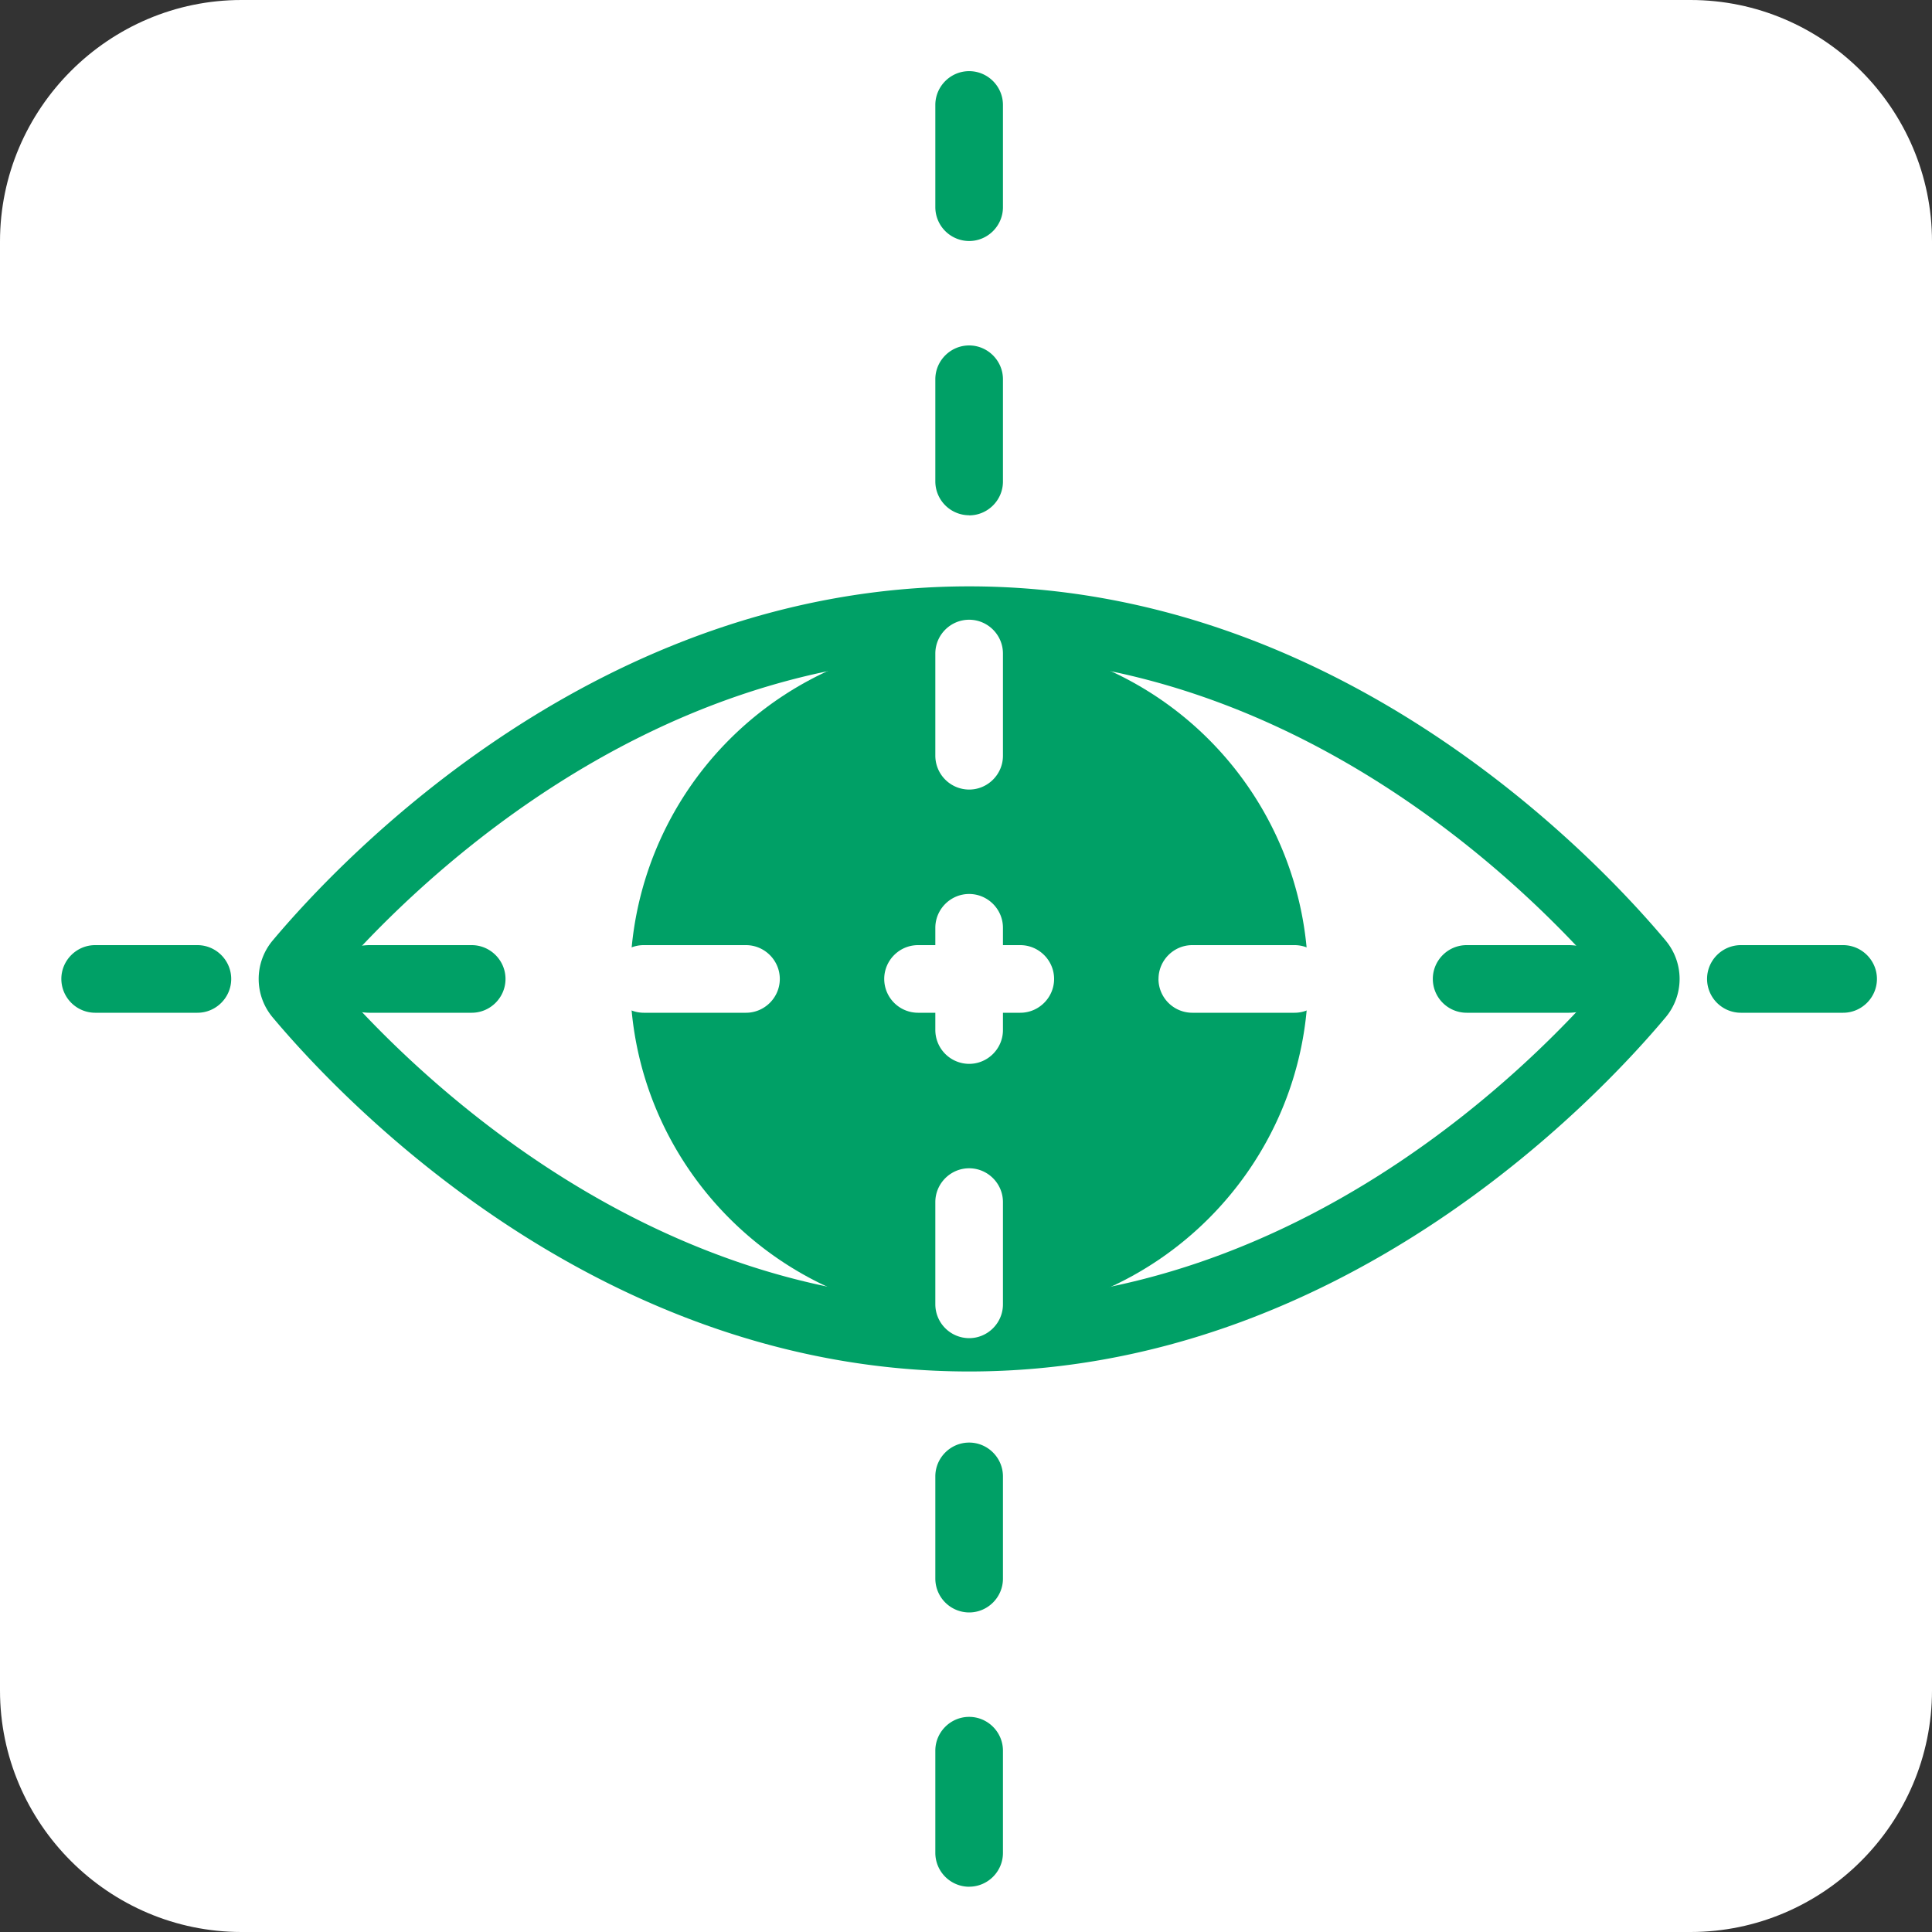 <svg xmlns="http://www.w3.org/2000/svg" width="40" height="40" viewBox="0 0 40 40">
    <rect x="0" y="0" width="40" height="40" fill="#333333" stroke="none"/>
    <defs>
        <path id="a" d="M0 0h40v40H0z"/>
    </defs>
    <g fill="none" fill-rule="evenodd">
        <path fill="#FFF" d="M35 40H5c-2.75 0-5-2.25-5-5V5c0-2.75 2.25-5 5-5h30c2.75 0 5 2.25 5 5v30c0 2.75-2.25 5-5 5"/>
        <path fill="#00A066" d="M20.065 26.772a6.511 6.511 0 0 1-6.504-6.504 6.512 6.512 0 0 1 6.504-6.504 6.512 6.512 0 0 1 6.504 6.504 6.511 6.511 0 0 1-6.504 6.504"/>
        <path fill="#00A066" d="M20.065 13.25a7.026 7.026 0 0 0-7.018 7.018c0 3.87 3.149 7.017 7.018 7.017 3.869 0 7.018-3.148 7.018-7.017a7.026 7.026 0 0 0-7.018-7.018"/>
        <path fill="#00A066" d="M6.876 20.268c1.493 1.74 6.337 6.674 13.189 6.674 6.85 0 11.695-4.93 13.19-6.674-1.494-1.742-6.336-6.674-13.19-6.674-6.853 0-11.695 4.932-13.19 6.674zm13.189 8.127c-7.675 0-12.98-5.614-14.422-7.334a1.238 1.238 0 0 1-.001-1.585c1.443-1.72 6.746-7.336 14.423-7.336 7.678 0 12.98 5.615 14.423 7.335v.001a1.237 1.237 0 0 1 0 1.583c-1.442 1.722-6.747 7.336-14.423 7.336zM20.065 4.99a.702.702 0 0 1-.7-.7V2.173c0-.385.315-.7.7-.7.385 0 .7.315.7.7V4.29c0 .385-.315.7-.7.7M20.065 10.668a.702.702 0 0 1-.7-.7V7.852c0-.385.315-.7.7-.7.385 0 .7.316.7.7V9.97c0 .385-.315.7-.7.7"/>
        <path fill="#FFF" d="M20.065 16.347a.702.702 0 0 1-.7-.7v-2.116c0-.386.315-.7.7-.7.385 0 .7.314.7.7v2.116c0 .385-.315.7-.7.7M20.065 22.026a.702.702 0 0 1-.7-.7V19.21c0-.386.315-.701.7-.701.385 0 .7.315.7.7v2.117c0 .385-.315.7-.7.7M20.065 27.705a.702.702 0 0 1-.7-.7v-2.117c0-.385.315-.7.7-.7.385 0 .7.315.7.7v2.117c0 .385-.315.7-.7.7"/>
        <path fill="#00A066" d="M20.065 33.384a.702.702 0 0 1-.7-.7v-2.117c0-.385.315-.7.7-.7.385 0 .7.315.7.7v2.117c0 .385-.315.7-.7.7M20.065 39.063a.702.702 0 0 1-.7-.7v-2.117c0-.386.315-.7.7-.7.385 0 .7.315.7.7v2.116c0 .386-.315.7-.7.7M35.343 20.268c0-.385.314-.7.7-.7h2.116c.385 0 .701.315.701.7 0 .385-.316.7-.7.7h-2.117a.701.701 0 0 1-.7-.7M30.365 19.568h2.116c.385 0 1.7.315 1.7.7 0 .385-1.315.7-1.7.7h-2.116a.701.701 0 0 1-.7-.7c0-.385.314-.7.7-.7z"/>
        <path fill="#FFF" d="M23.986 20.268c0-.385.314-.7.699-.7h2.117c.385 0 .7.315.7.7 0 .385-.315.7-.7.7h-2.117a.701.701 0 0 1-.7-.7M18.307 20.268c0-.385.314-.7.7-.7h2.116c.385 0 .701.315.701.7 0 .385-.316.7-.7.7h-2.118a.701.701 0 0 1-.699-.7M12.627 20.268c0-.385.316-.7.7-.7h2.117c.385 0 .701.315.701.7 0 .385-.316.7-.7.7h-2.117a.702.702 0 0 1-.7-.7"/>
        <path fill="#00A066" d="M7.649 19.568h2.117c.385 0 .7.315.7.7 0 .385-.315.7-.7.7H7.649c-.385 0-1.7-.315-1.7-.7 0-.385 1.315-.7 1.7-.7zM1.27 20.268c0-.385.315-.7.7-.7h2.117c.385 0 .7.315.7.7 0 .385-.315.7-.7.7H1.97a.702.702 0 0 1-.7-.7"/>
    </g>
</svg>
